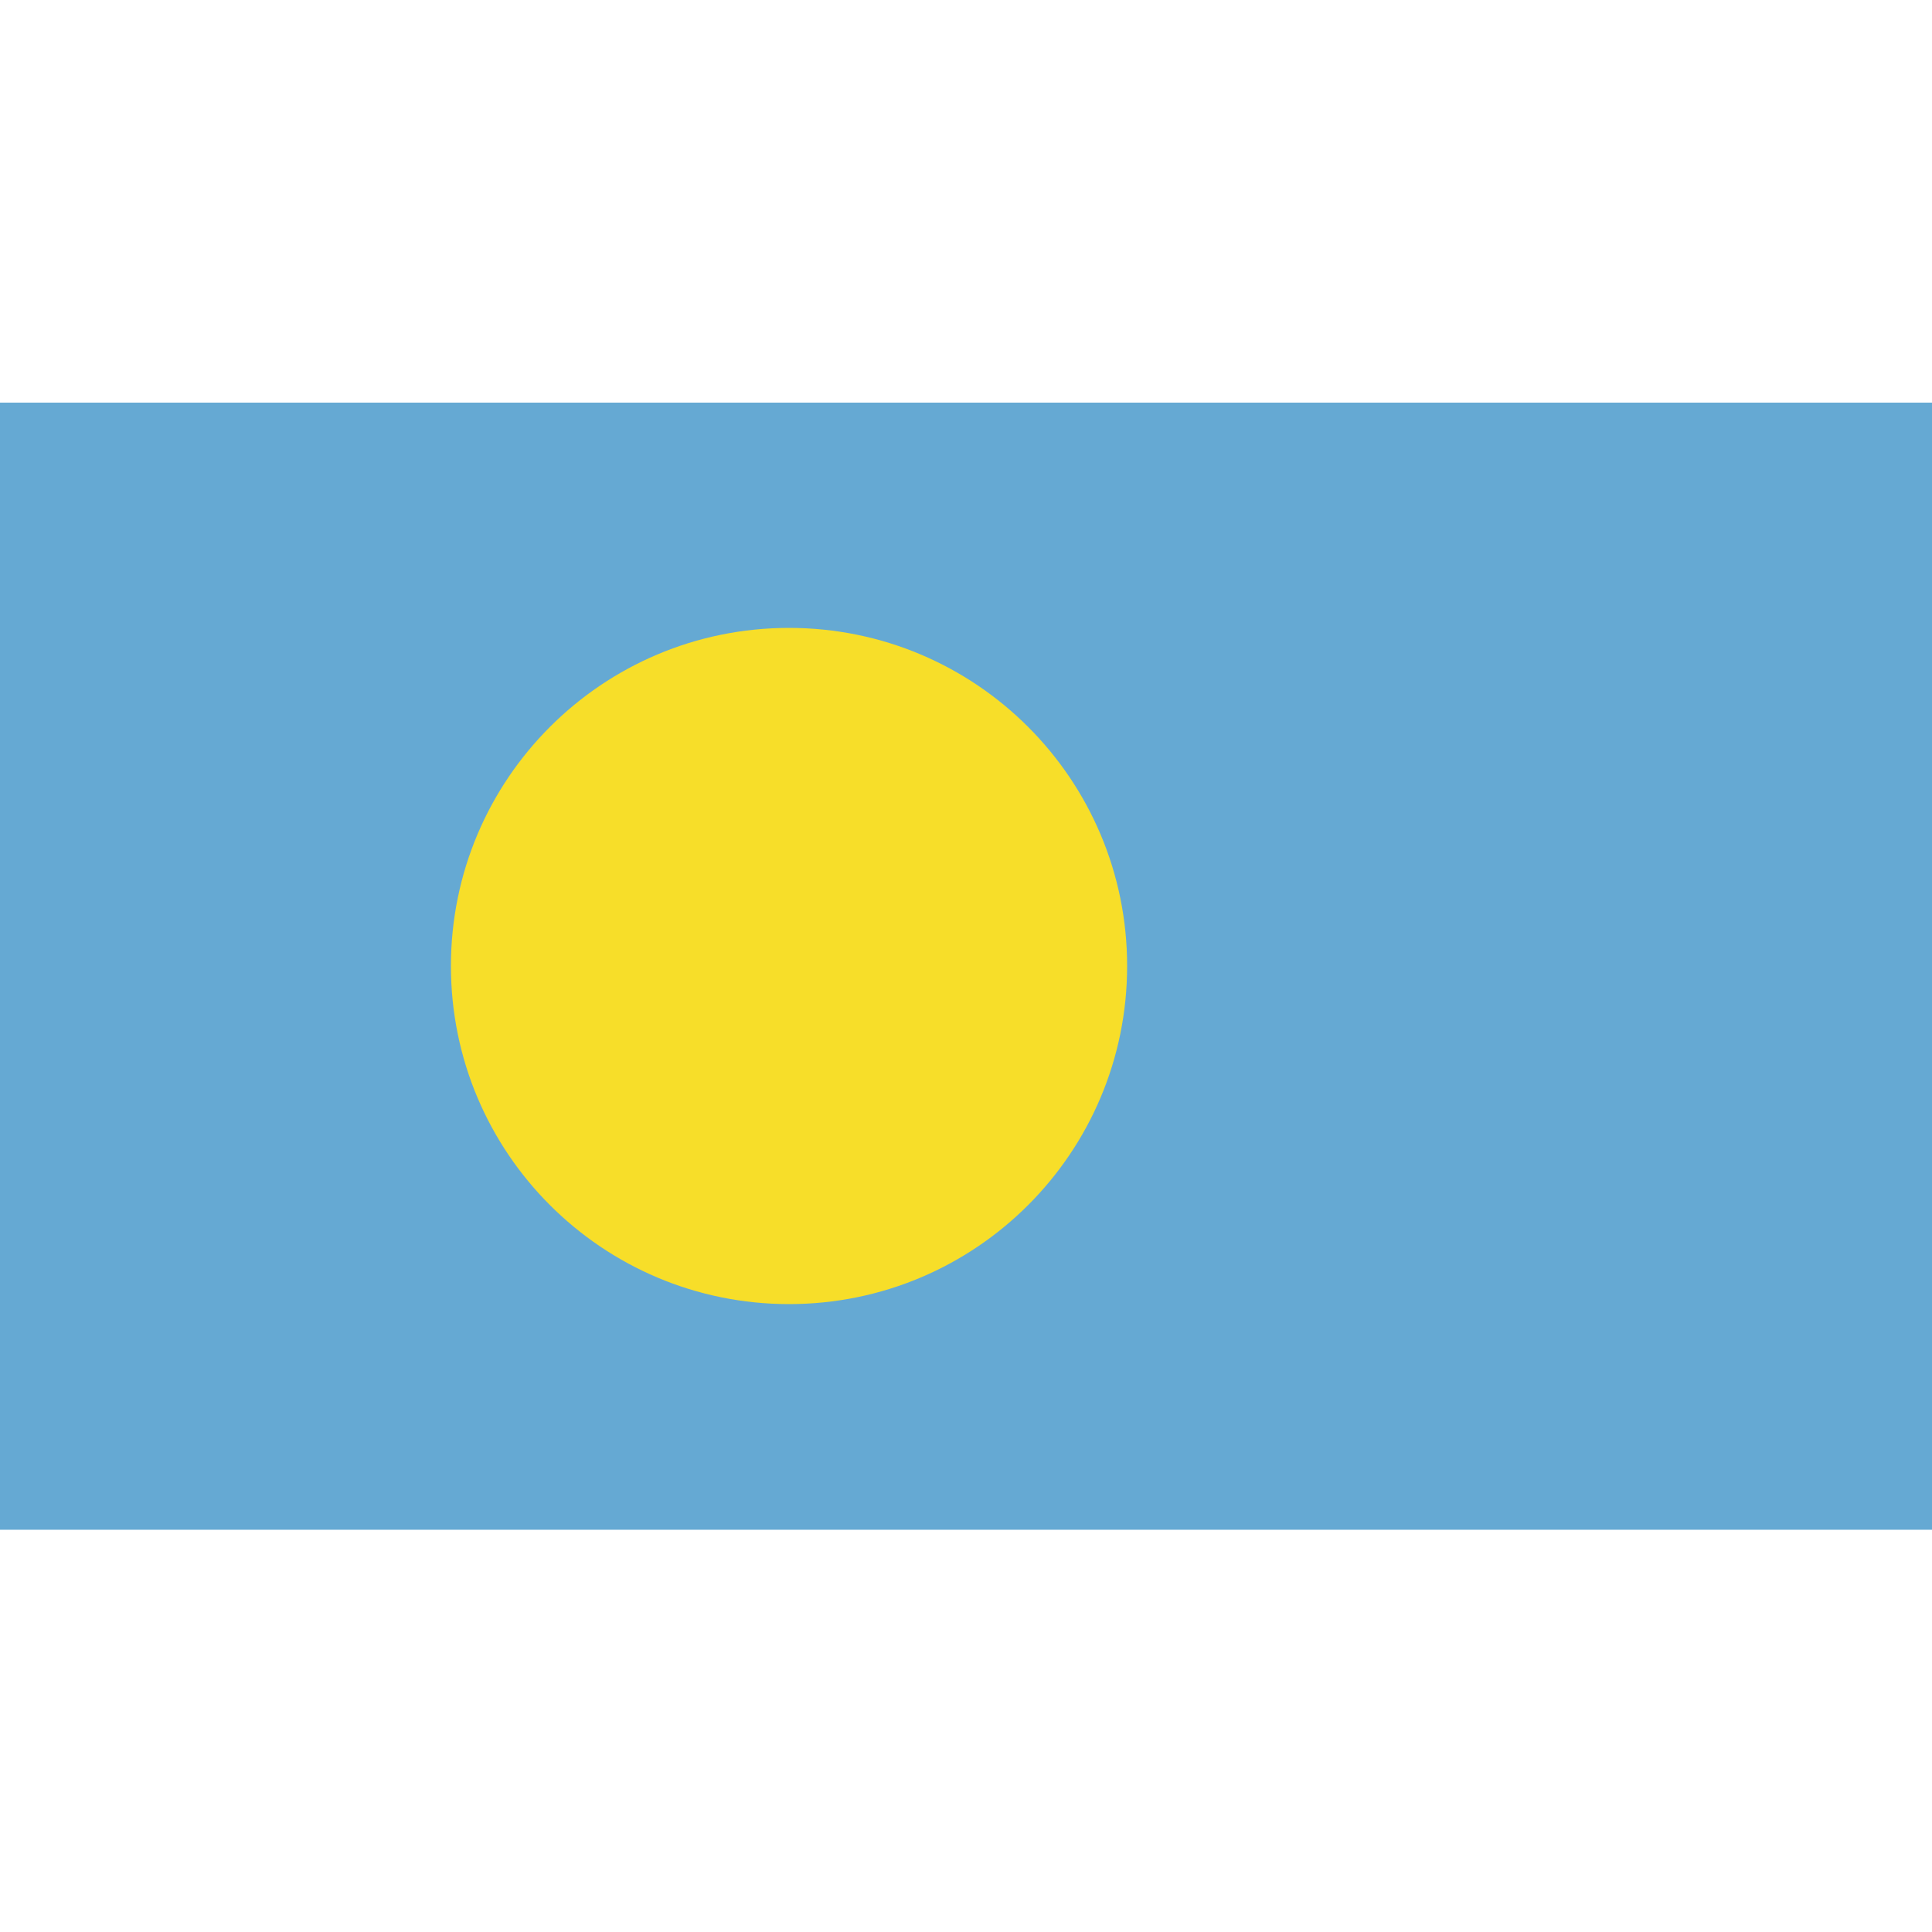 <?xml version="1.0" ?><svg id="Layer_1" style="enable-background:new 0 0 512 512;" version="1.1" viewBox="0 0 512 512" xml:space="preserve" xmlns="http://www.w3.org/2000/svg" xmlns:xlink="http://www.w3.org/1999/xlink"><style type="text/css">
	.st0{fill:#65A9D3;}
	.st1{fill:#F7DE29;}
</style><g><rect class="st0" height="298.7" width="512" y="106.7"/><path class="st1" d="M209.1,166.4c49.5,0,89.6,40.1,89.6,89.6c0,49.5-40.1,89.6-89.6,89.6s-89.6-40.1-89.6-89.6   C119.5,206.5,159.6,166.4,209.1,166.4"/></g></svg>